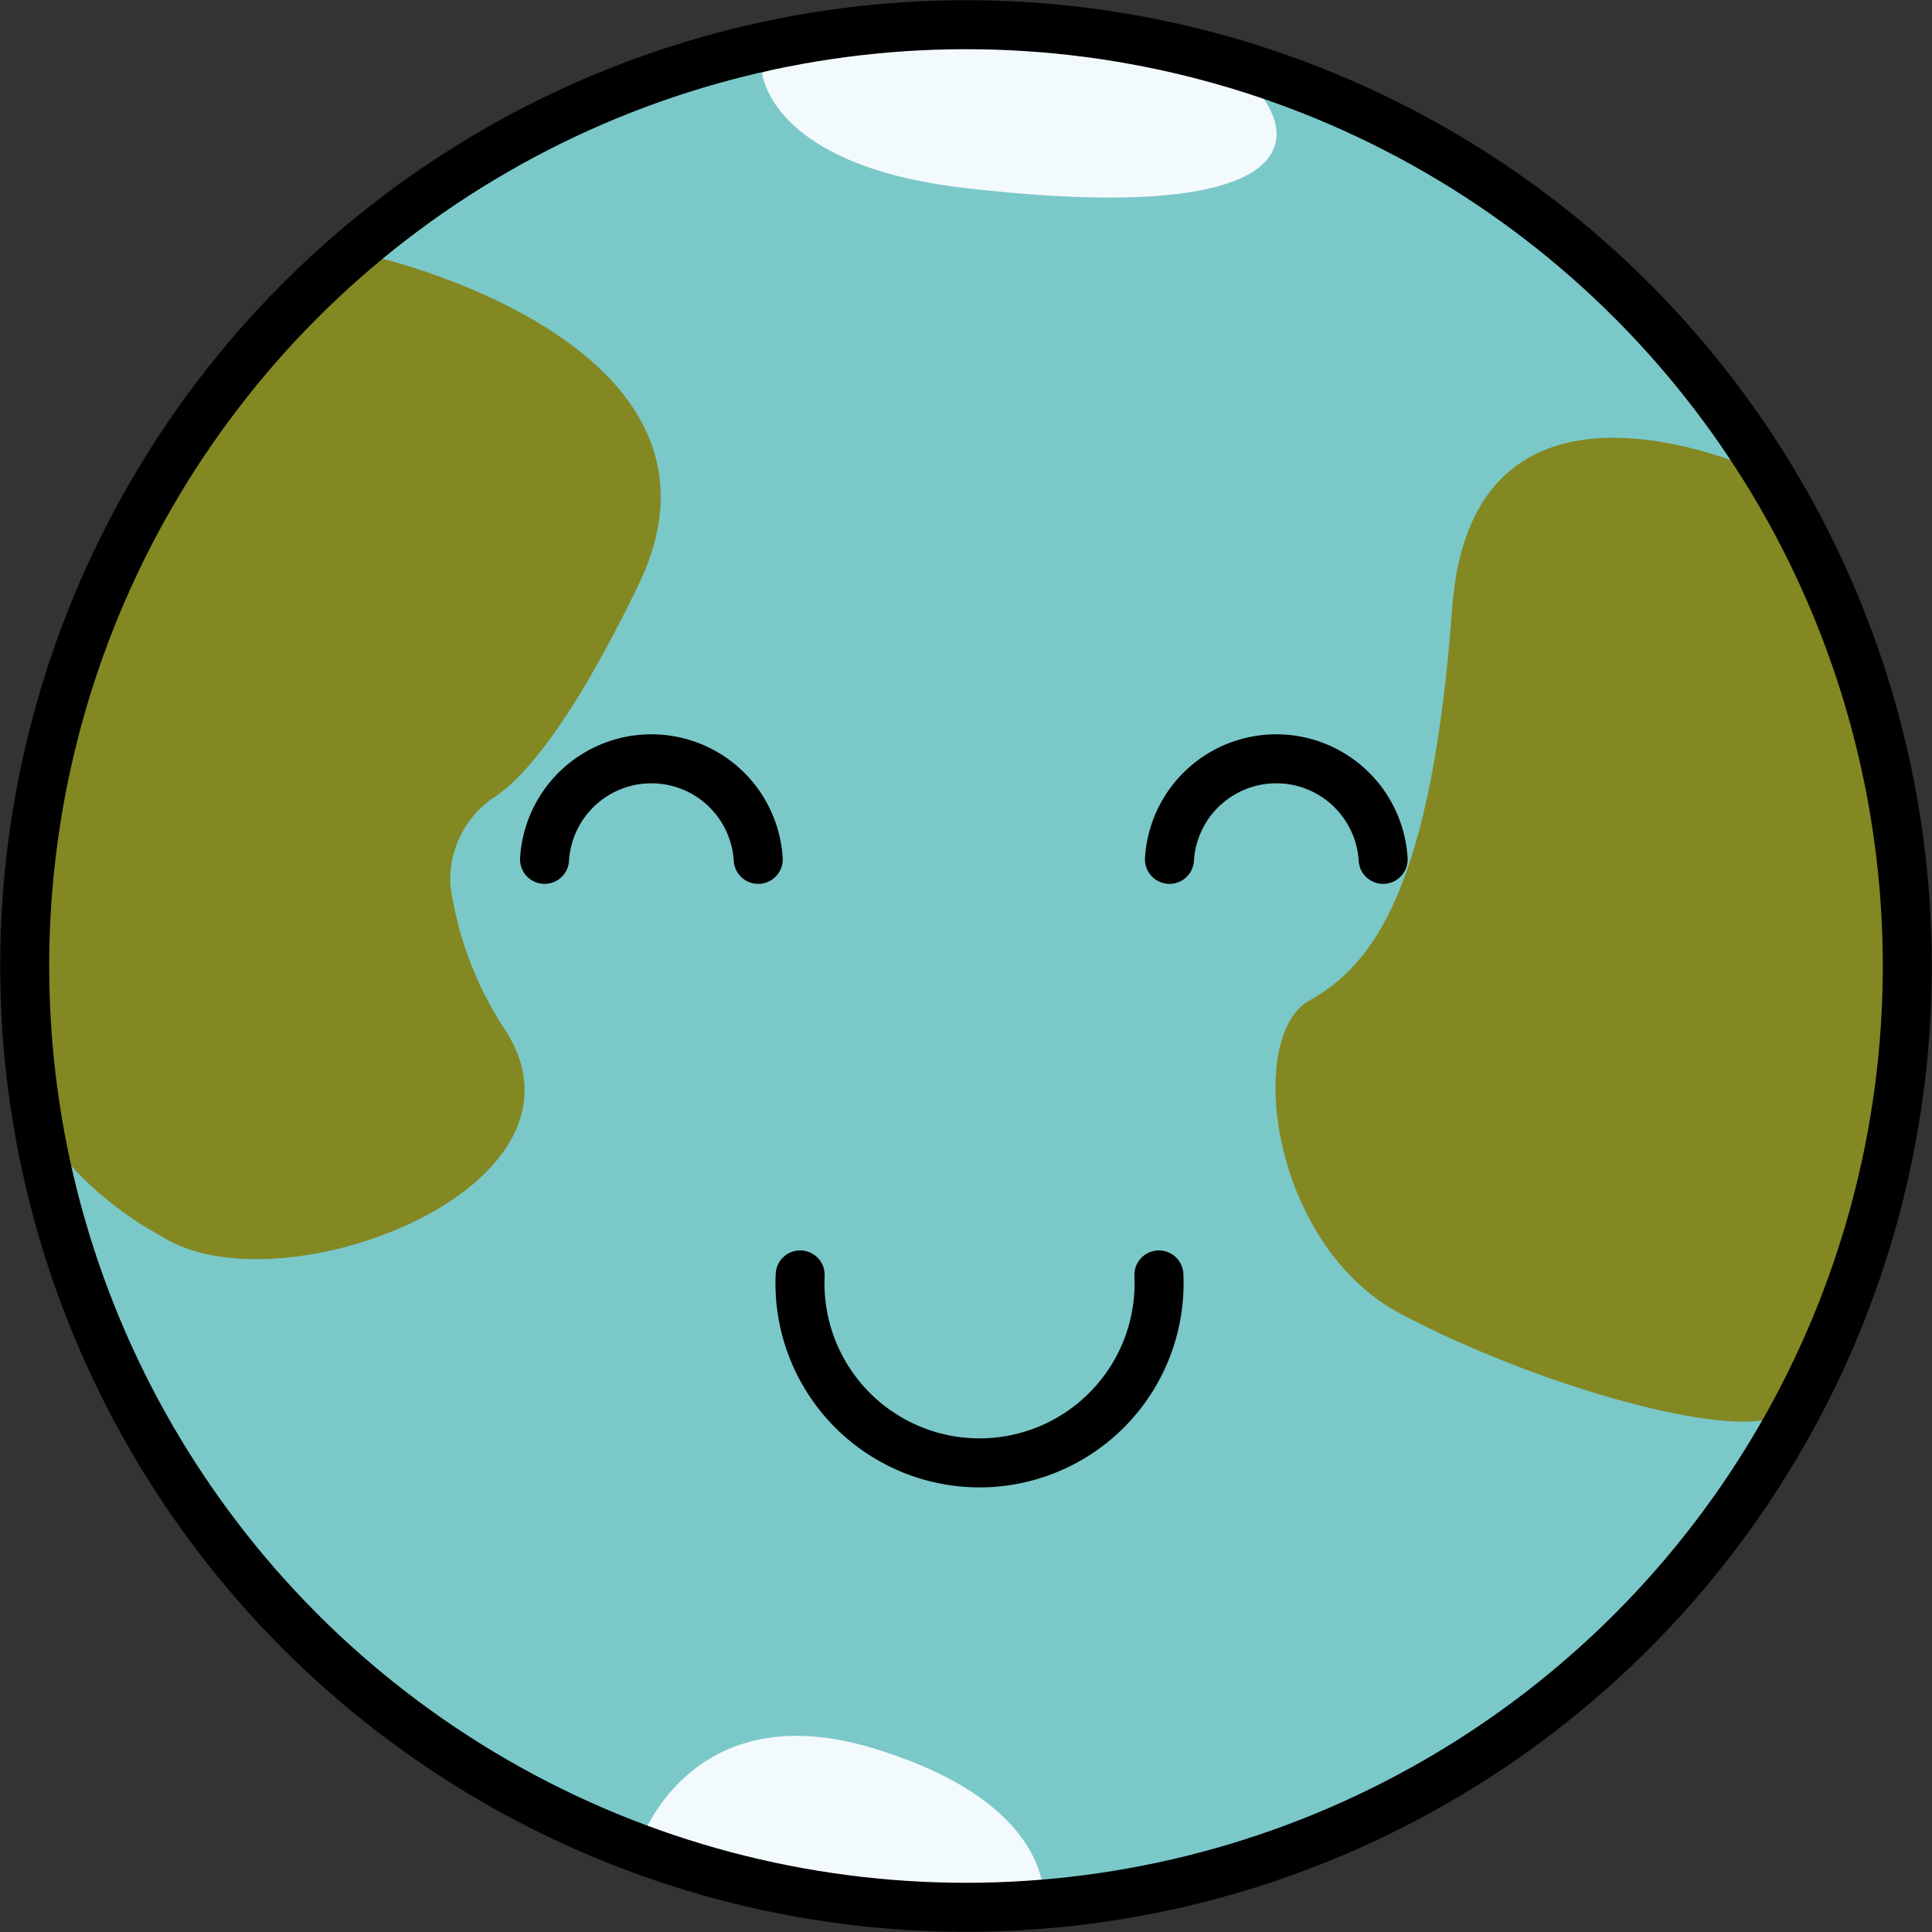 <svg id="Calque_1" data-name="Calque 1" xmlns="http://www.w3.org/2000/svg" viewBox="0 0 49.28 49.28"><rect x="0" y="0" width="49.28" height="49.28" fill="#333333" stroke="none"/><defs><style>.cls-1{fill:#7bc8c9;}.cls-2,.cls-5{fill:none;stroke:#000;stroke-width:1.25px;}.cls-2{stroke-linecap:round;stroke-linejoin:round;}.cls-3{fill:#838823;}.cls-4{fill:#f3fafd;}.cls-5{stroke-miterlimit:10;}</style></defs><title>Logo svg</title><circle class="cls-1" cx="24.65" cy="24.64" r="23.58"/><path class="cls-2" d="M41.73,33.31a4.58,4.58,0,1,1-9.15,0" transform="translate(-12.17 -0.79)"/><path class="cls-2" d="M26.06,22.71a2.73,2.73,0,0,1,5.45,0" transform="translate(-12.17 -0.79)"/><path class="cls-3" d="M20.59,7.68a1.45,1.45,0,0,1,1.34-.29C24.26,8,31,10.44,28.46,15.7c-1.72,3.56-2.92,4.9-3.63,5.39a2.53,2.53,0,0,0-1.17,2.3,9,9,0,0,0,1.44,3.74c2.46,4-5.81,7.11-8.8,5.2a9,9,0,0,1-3.06-2.72,1.32,1.32,0,0,1-.16-.52C12.86,27.38,11.67,15.19,20.59,7.68Z" transform="translate(-12.17 -0.79)"/><path class="cls-3" d="M57.32,12.93s-7.59-3.72-8.11,3.38-2,9.09-3.64,10-1,6.24,2.34,8,7.9,3.07,9.41,2.67S64.05,20.11,57.32,12.93Z" transform="translate(-12.17 -0.79)"/><path class="cls-4" d="M28.43,47.94s1.23-4,6-2.56,4.36,4,4.36,4A19.32,19.32,0,0,1,28.43,47.94Z" transform="translate(-12.17 -0.79)"/><path class="cls-4" d="M42,1.78c2.37.33,6.65,5.19-5.26,3.8C31.8,5,31.61,2.65,31.61,2.65A19.37,19.37,0,0,1,42,1.78Z" transform="translate(-12.17 -0.79)"/><circle class="cls-5" cx="24.64" cy="24.64" r="24.01"/><path class="cls-2" d="M42,22.71a2.73,2.73,0,0,1,5.45,0" transform="translate(-12.17 -0.79)"/></svg>